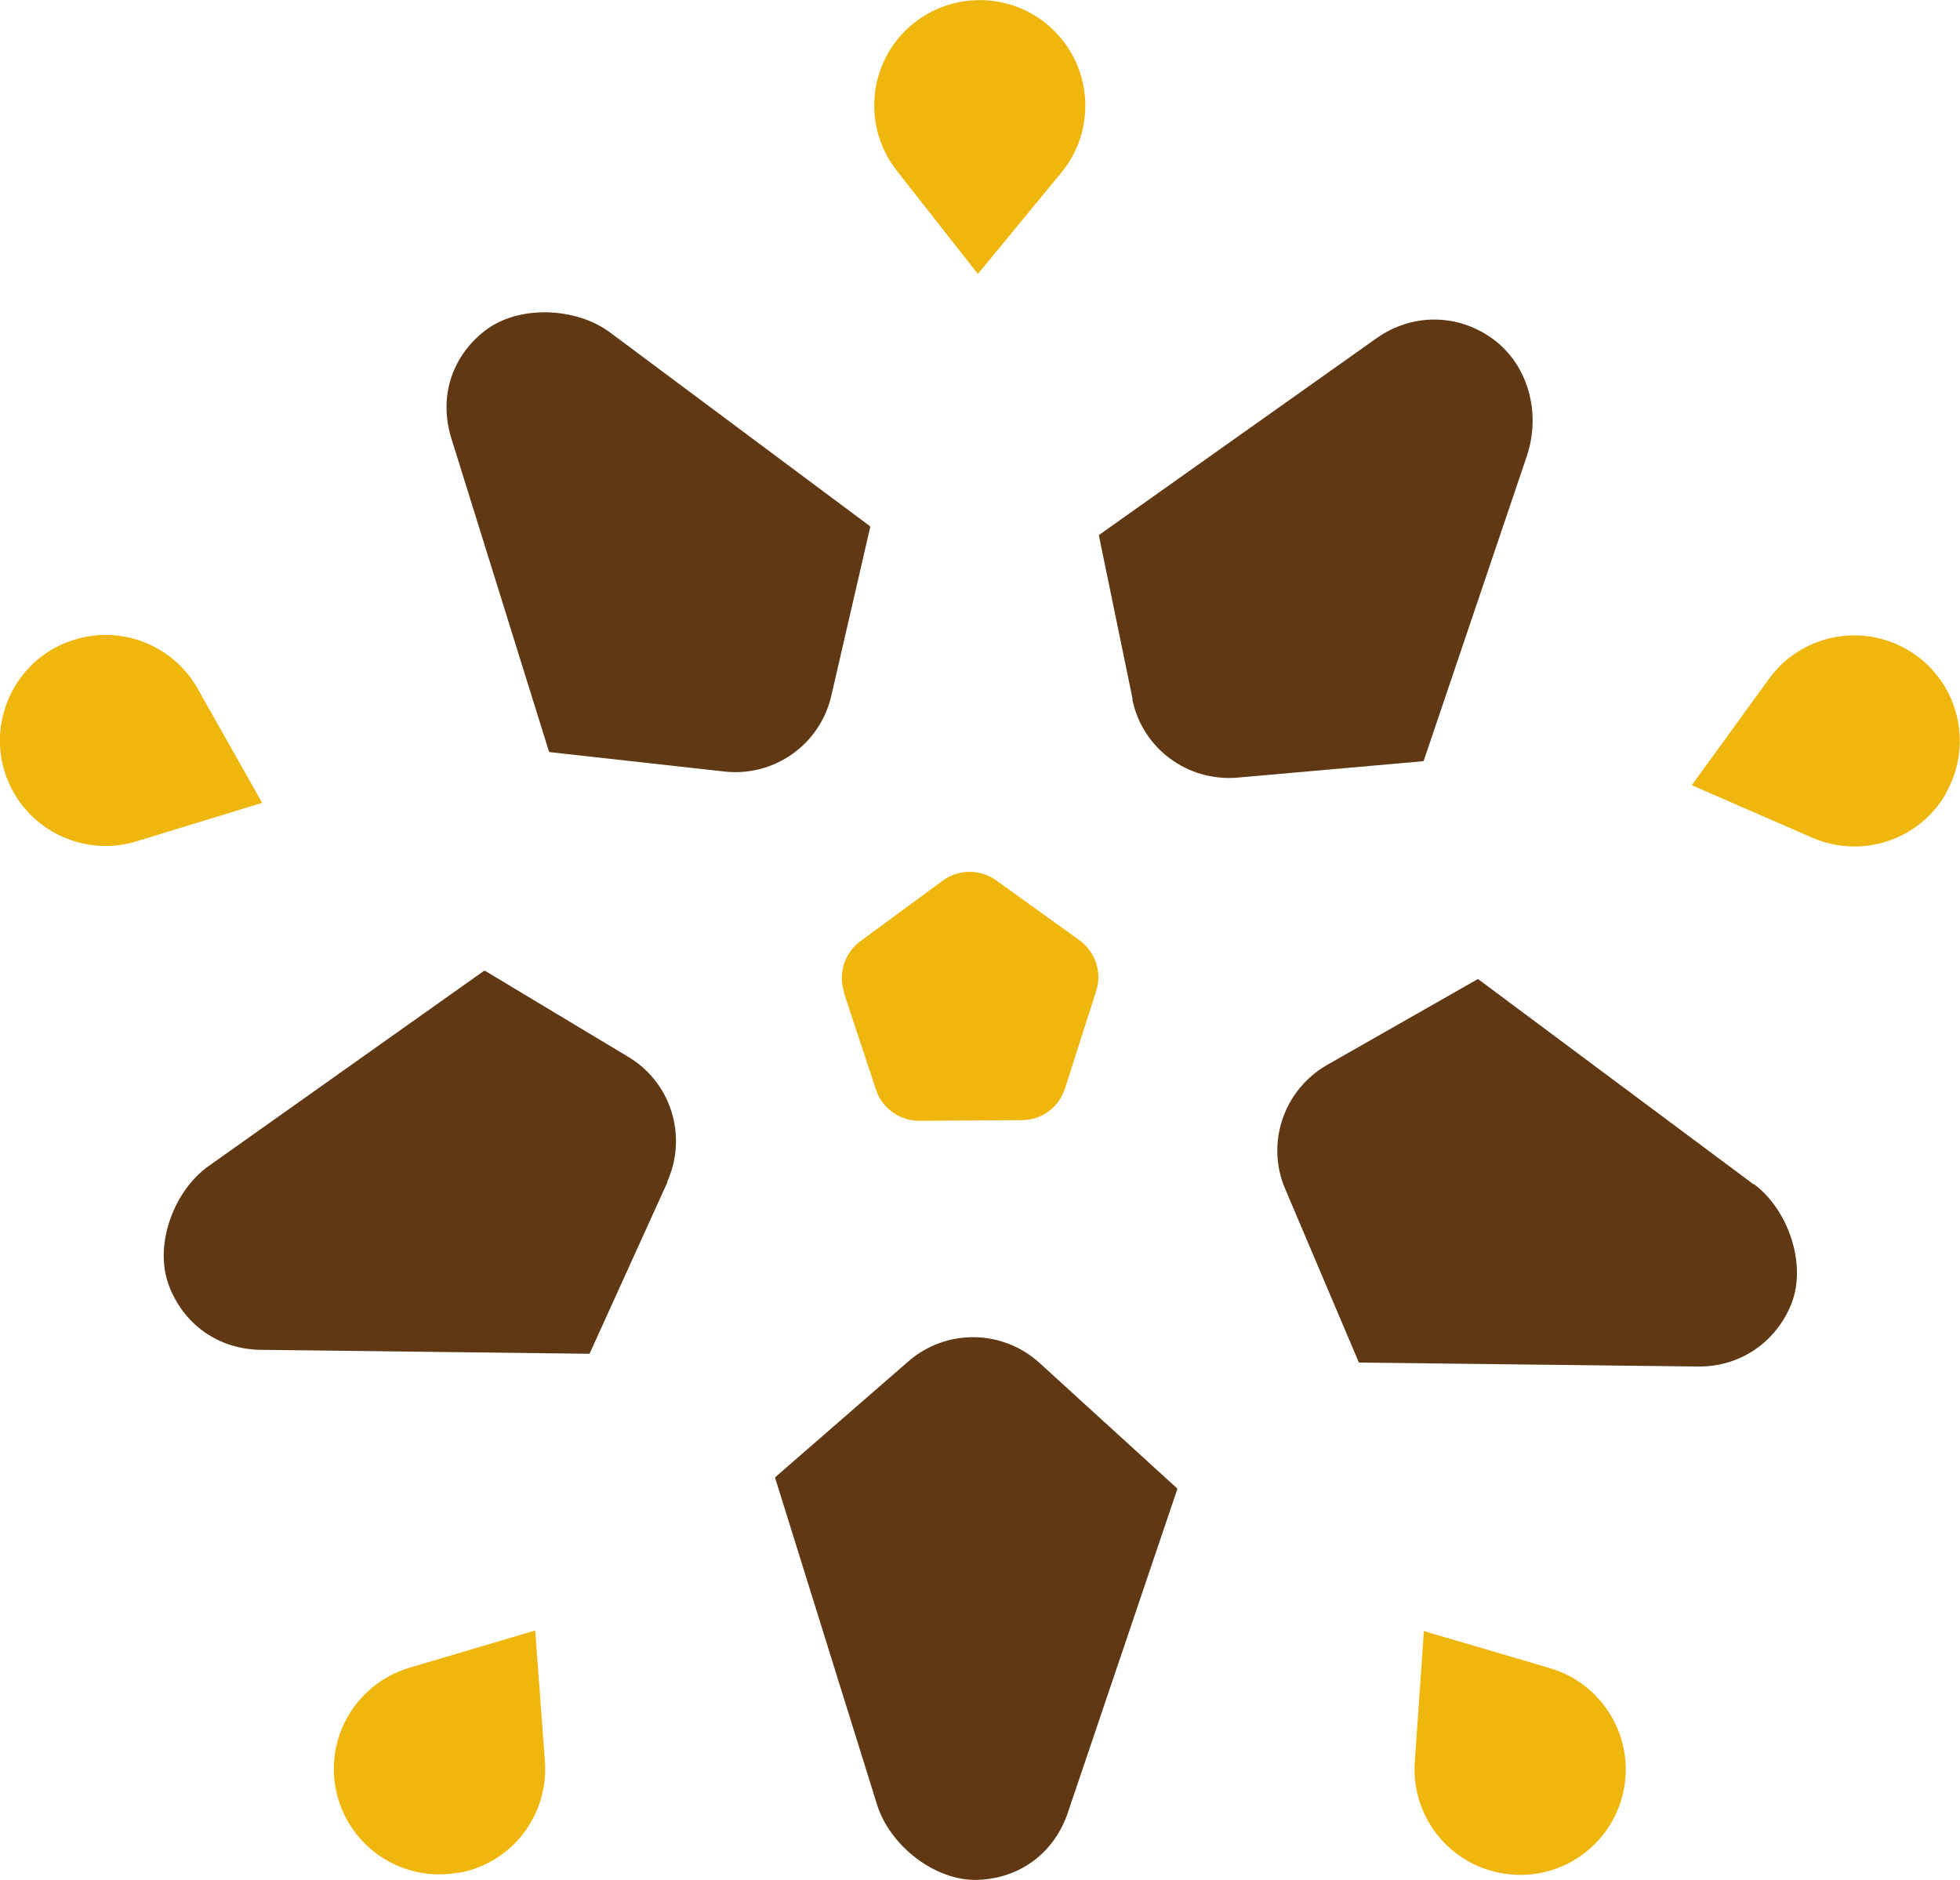 <?xml version="1.0" encoding="UTF-8"?><svg id="Livello_2" xmlns="http://www.w3.org/2000/svg" viewBox="0 0 64.6 61.96"><defs><style>.cls-1{fill:#603914;}.cls-2{fill:#efb60d;}</style></defs><g id="Livello_1-2"><path class="cls-2" d="m2.11,21.21h0c1.63-.7,3.53-.06,4.4,1.48l2.13,3.77-4.14,1.27c-1.7.52-3.51-.32-4.22-1.95h0c-.76-1.76.06-3.81,1.82-4.57Z"/><path class="cls-2" d="m29.86.99h0c-1.27,1.24-1.4,3.24-.3,4.64l2.67,3.4,2.75-3.34c1.13-1.37,1.04-3.37-.2-4.64h0c-1.34-1.37-3.54-1.4-4.92-.06Z"/><path class="cls-2" d="m15.12,61.73h0c1.75-.32,2.97-1.9,2.84-3.68l-.32-4.31-4.15,1.23c-1.7.51-2.75,2.21-2.43,3.96h0c.35,1.89,2.16,3.14,4.05,2.79Z"/><path class="cls-2" d="m64.14,26.15h0c-.88,1.54-2.78,2.17-4.41,1.46l-3.97-1.73,2.54-3.5c1.04-1.44,3-1.86,4.54-.98h0c1.67.95,2.25,3.08,1.29,4.75Z"/><path class="cls-2" d="m49.49,61.74h0c-1.75-.31-2.98-1.89-2.86-3.66l.3-4.32,4.15,1.22c1.7.5,2.76,2.2,2.45,3.95h0c-.34,1.89-2.14,3.15-4.04,2.81Z"/><path class="cls-1" d="m37.32,23.05c.33,1.62,1.82,2.72,3.47,2.58l6.11-.54s.03-.01.03-.03l3.39-10.02c.48-1.41.06-3.04-1.16-3.9-1.15-.81-2.63-.81-3.78,0l-9.14,6.48s-.02.02-.02.04l1.11,5.38Z"/><path class="cls-1" d="m18.12,24.79l5.76.64c1.64.18,3.15-.89,3.52-2.5l1.28-5.55s0-.03-.01-.04l-8.56-6.38c-1.13-.84-3.03-.92-4.14-.05s-1.51,2.22-1.09,3.55l3.21,10.3s.02.03.03.03Z"/><path class="cls-2" d="m27.81,32.71l1.06,3.2c.2.62.78,1.03,1.43,1.03l3.38-.02c.65,0,1.22-.42,1.42-1.04l1.03-3.22c.2-.62-.03-1.29-.55-1.67l-2.74-1.97c-.53-.38-1.24-.38-1.76,0l-2.72,2c-.52.38-.74,1.06-.54,1.68Z"/><path class="cls-1" d="m57.79,39.03l-9.06-6.75s-.03-.01-.04,0l-4.95,2.82c-1.43.82-2.03,2.58-1.38,4.09l2.42,5.7s.02.02.04.02l11.13.13c1.39.02,2.58-.79,3.09-2.06.52-1.31-.1-3.11-1.23-3.95Z"/><path class="cls-1" d="m34.26,44.92c-1.22-1.11-3.08-1.13-4.32-.05l-4.38,3.81s-.02.03-.01.04l3.36,10.77c.42,1.34,1.91,2.52,3.32,2.47s2.53-.91,2.97-2.23l3.6-10.64s0-.03-.01-.04l-4.53-4.13Z"/><path class="cls-1" d="m21.99,38.95c.68-1.5.13-3.28-1.29-4.12l-4.71-2.83s-.03,0-.04,0l-9.07,6.43c-1.15.81-1.81,2.6-1.32,3.92s1.65,2.12,3.03,2.14l10.81.13s.03,0,.04-.02l2.56-5.64Z"/></g></svg>